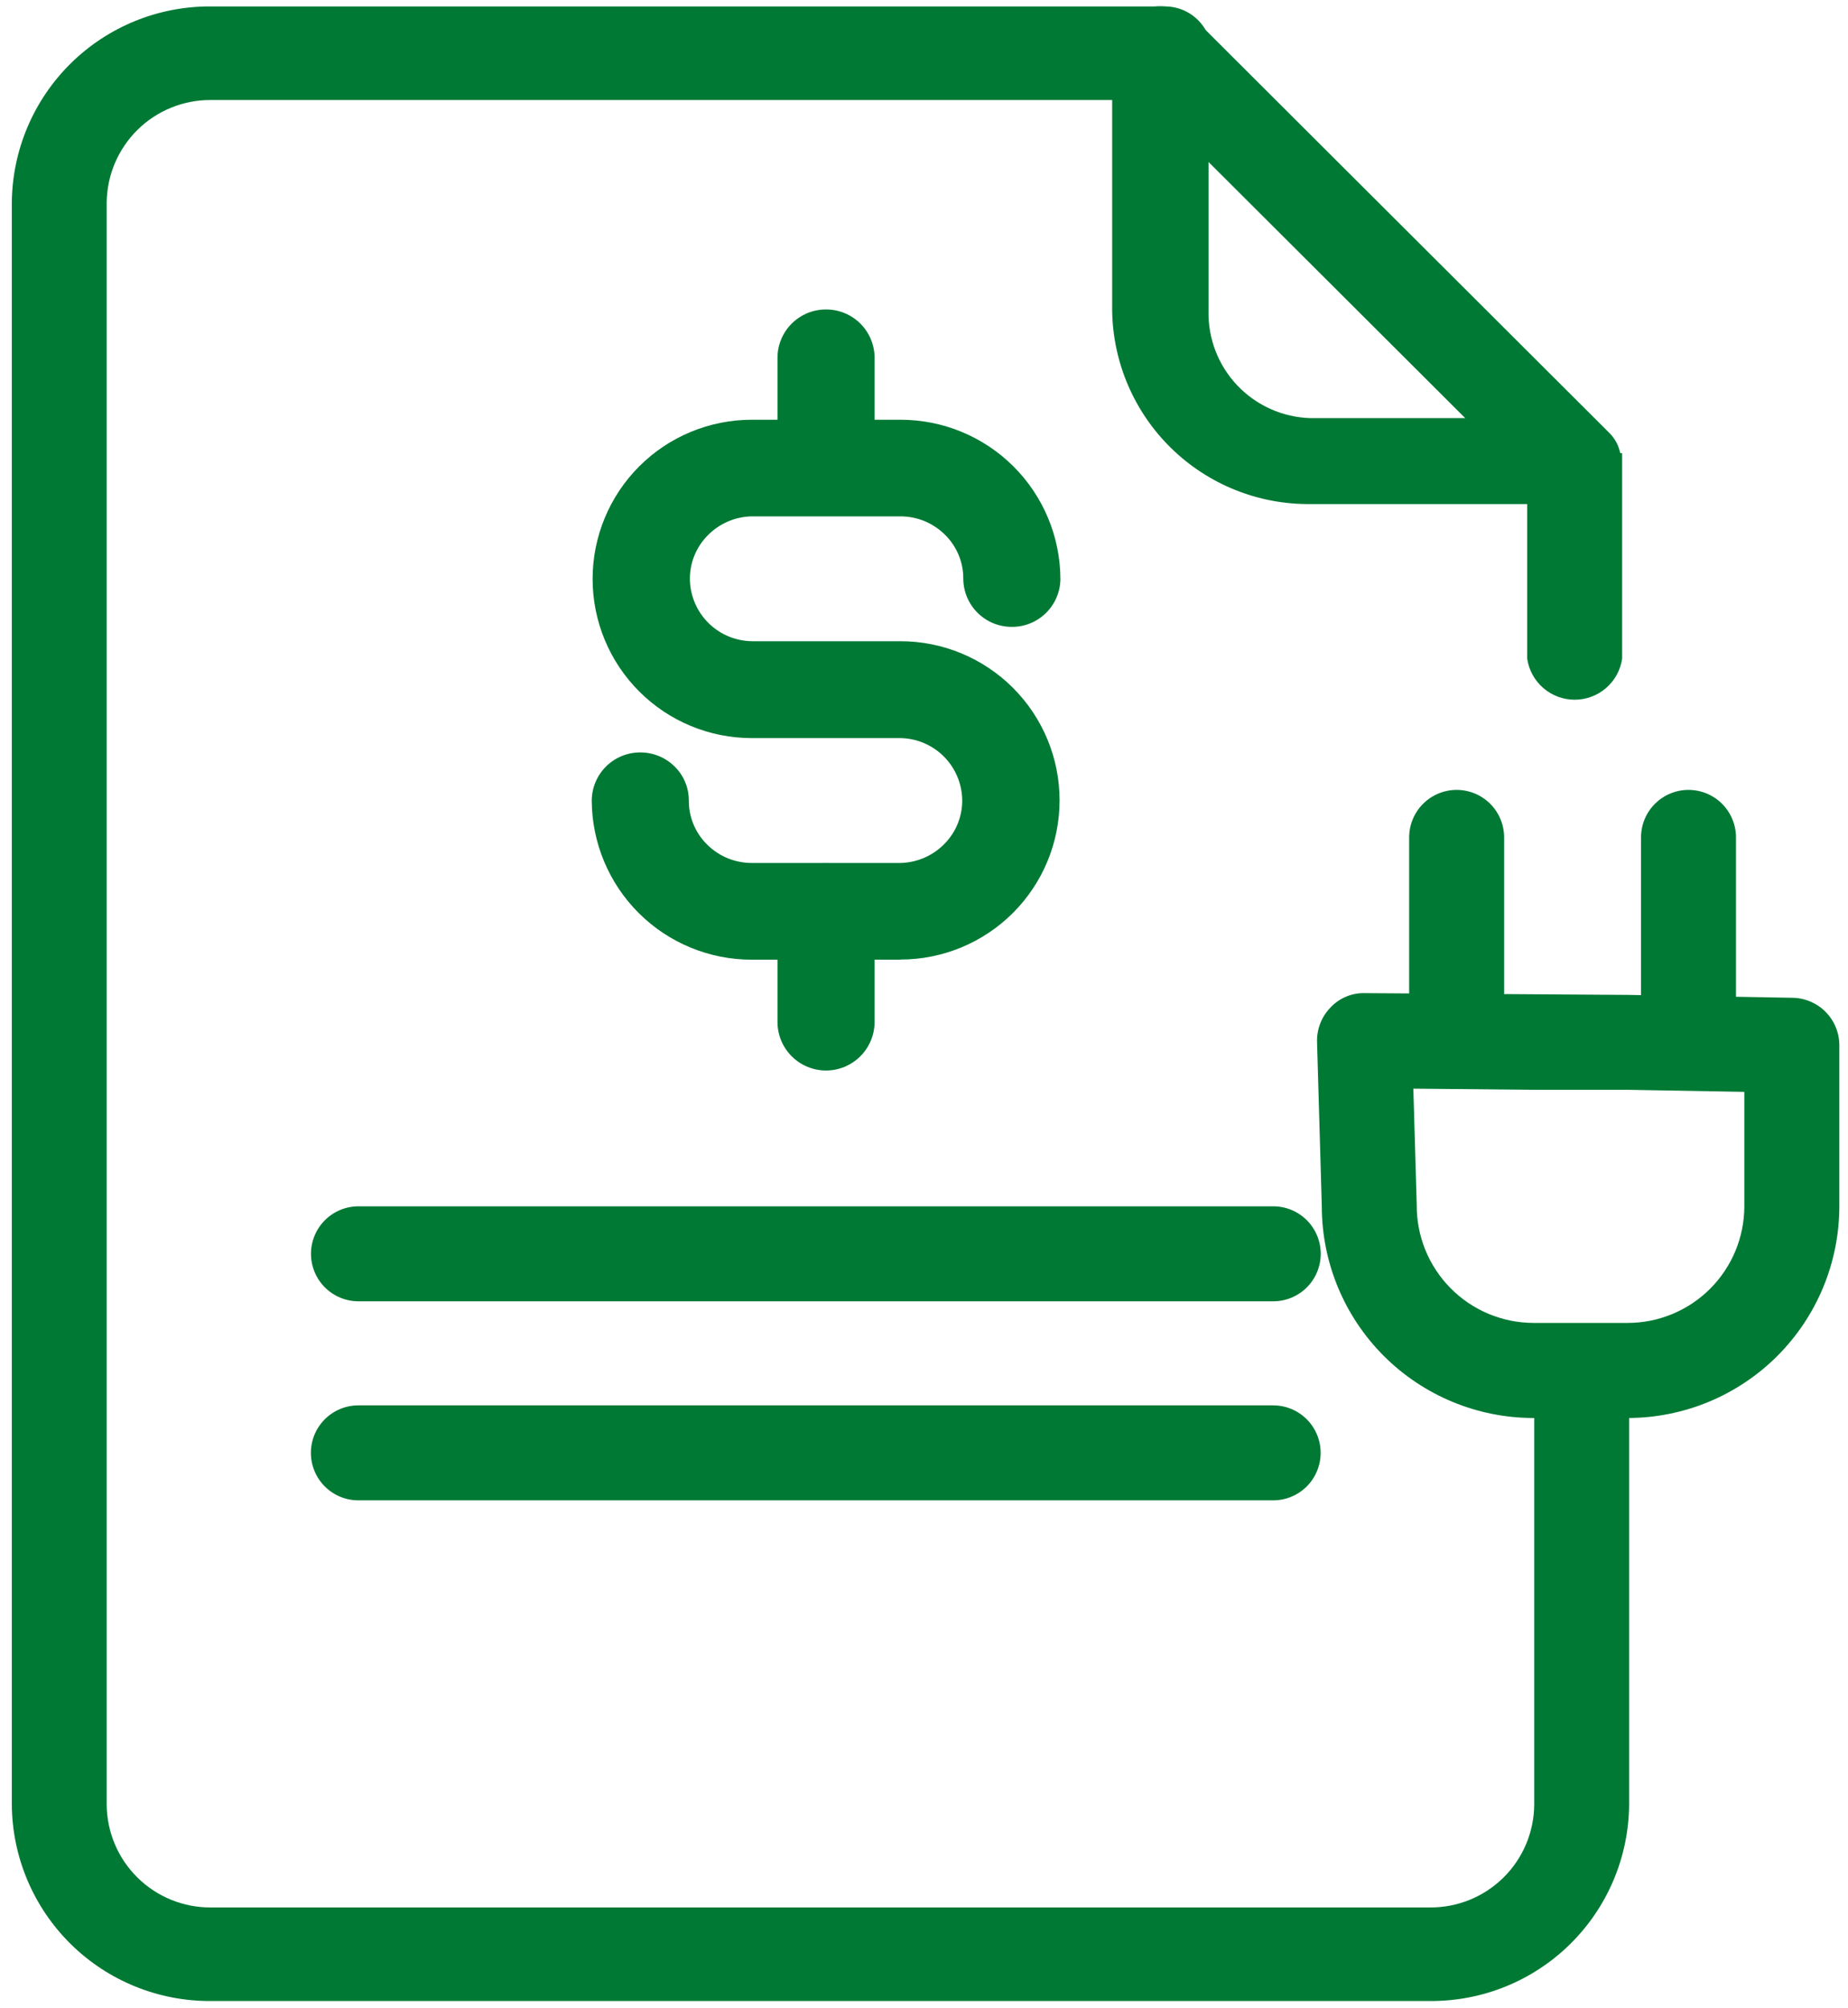 <svg width="139" height="151" viewBox="0 0 139 151" fill="none" xmlns="http://www.w3.org/2000/svg">
<g clip-path="url(#clip0_5525_543)">
<path d="M118.307 37.907H98.566C94.66 37.95 90.897 36.441 88.101 33.713C85.305 30.985 83.706 27.259 83.653 23.354V3.711C83.677 3.027 83.914 2.367 84.333 1.825C84.751 1.283 85.329 0.887 85.985 0.691C86.666 0.455 87.4 0.411 88.104 0.564C88.809 0.717 89.458 1.06 89.98 1.557L121.009 32.518C121.468 32.956 121.774 33.529 121.883 34.154C121.992 34.779 121.898 35.422 121.614 35.989C121.292 36.582 120.814 37.075 120.23 37.414C119.647 37.752 118.981 37.923 118.307 37.907ZM90.901 12.181V23.354C90.849 25.442 91.626 27.466 93.062 28.983C94.499 30.499 96.478 31.384 98.566 31.445H110.209L90.901 12.181Z" fill="#007934"/>
<path d="M122.012 34.091C119.649 33.731 117.251 33.656 114.87 33.87V49.532C114.994 50.39 115.424 51.175 116.08 51.742C116.735 52.31 117.574 52.622 118.441 52.622C119.308 52.622 120.147 52.31 120.802 51.742C121.458 51.175 121.888 50.39 122.012 49.532V34.091Z" fill="#007934"/>
<path d="M115.398 102.565V135.729C115.381 137.79 114.547 139.759 113.079 141.206C111.612 142.653 109.63 143.459 107.569 143.447H15.855C13.794 143.459 11.813 142.653 10.345 141.206C8.877 139.76 8.043 137.79 8.025 135.729V15.24C8.043 13.179 8.877 11.209 10.345 9.762C11.813 8.316 13.794 7.51 15.855 7.522H87.546C88.015 7.532 88.481 7.449 88.917 7.277C89.353 7.105 89.751 6.847 90.086 6.52C90.421 6.192 90.688 5.8 90.87 5.368C91.052 4.936 91.145 4.472 91.145 4.003C91.145 3.534 91.052 3.07 90.87 2.638C90.688 2.206 90.421 1.814 90.086 1.486C89.751 1.159 89.353 0.901 88.917 0.729C88.481 0.557 88.015 0.474 87.546 0.484H15.855C11.915 0.461 8.127 2.001 5.321 4.768C2.516 7.534 0.922 11.3 0.889 15.24V135.729C0.921 139.669 2.515 143.435 5.321 146.202C8.127 148.968 11.915 150.508 15.855 150.484H107.569C111.509 150.508 115.298 148.967 118.103 146.201C120.909 143.435 122.503 139.669 122.536 135.729V102.565H115.398Z" fill="#007934"/>
<path d="M122.437 106.639H115.33C111.112 106.634 107.069 104.956 104.086 101.974C101.104 98.992 99.426 94.948 99.421 90.73L99.064 78.366C99.05 77.885 99.133 77.406 99.308 76.959C99.483 76.51 99.747 76.103 100.084 75.759C100.415 75.408 100.816 75.131 101.262 74.946C101.708 74.761 102.189 74.673 102.671 74.688L122.441 74.82L134.839 75.038C135.775 75.054 136.668 75.438 137.324 76.106C137.98 76.773 138.348 77.672 138.348 78.609V90.729C138.344 94.947 136.666 98.992 133.683 101.975C130.7 104.957 126.656 106.635 122.437 106.639ZM106.307 81.87L106.562 90.62C106.553 91.778 106.773 92.927 107.209 94.001C107.646 95.075 108.29 96.051 109.104 96.875C109.919 97.7 110.888 98.355 111.956 98.803C113.025 99.252 114.171 99.485 115.33 99.489H122.437C124.761 99.486 126.989 98.561 128.631 96.918C130.274 95.275 131.199 93.047 131.202 90.723V82.112L122.373 81.957H115.294L106.307 81.87Z" fill="#007934"/>
<path d="M109.564 79.998C108.616 79.998 107.708 79.622 107.038 78.952C106.369 78.283 105.992 77.374 105.992 76.427V62.975C105.992 62.028 106.369 61.12 107.038 60.45C107.708 59.78 108.616 59.404 109.564 59.404C110.511 59.404 111.419 59.78 112.089 60.45C112.759 61.12 113.135 62.028 113.135 62.975V76.427C113.135 77.374 112.759 78.283 112.089 78.952C111.419 79.622 110.511 79.998 109.564 79.998Z" fill="#007934"/>
<path d="M127.003 79.998C126.056 79.998 125.147 79.622 124.478 78.952C123.808 78.283 123.432 77.374 123.432 76.427V62.975C123.432 62.028 123.808 61.12 124.478 60.45C125.147 59.78 126.056 59.404 127.003 59.404C127.95 59.404 128.859 59.78 129.528 60.45C130.198 61.12 130.574 62.028 130.574 62.975V76.427C130.574 77.374 130.198 78.283 129.528 78.952C128.859 79.622 127.95 79.998 127.003 79.998Z" fill="#007934"/>
<path d="M67.721 71.311H56.545C53.59 71.319 50.753 70.154 48.658 68.07C46.562 65.987 45.38 63.157 45.371 60.202C45.39 59.474 45.692 58.781 46.214 58.272C46.736 57.763 47.436 57.478 48.165 57.478C48.894 57.478 49.594 57.763 50.116 58.272C50.638 58.781 50.94 59.474 50.959 60.202C50.961 60.934 51.107 61.658 51.388 62.333C51.67 63.008 52.082 63.621 52.601 64.137C53.12 64.653 53.735 65.062 54.411 65.34C55.088 65.618 55.813 65.76 56.545 65.758H67.728C69.184 65.732 70.572 65.135 71.592 64.096C72.612 63.057 73.184 61.659 73.184 60.203C73.184 58.747 72.612 57.349 71.592 56.31C70.572 55.272 69.184 54.675 67.728 54.649H56.545C55.074 54.667 53.614 54.394 52.25 53.844C50.885 53.294 49.644 52.478 48.597 51.445C47.55 50.412 46.719 49.181 46.152 47.823C45.585 46.466 45.293 45.01 45.293 43.539C45.293 42.068 45.585 40.612 46.152 39.255C46.719 37.897 47.55 36.666 48.597 35.633C49.644 34.599 50.885 33.784 52.25 33.234C53.614 32.684 55.074 32.41 56.545 32.429H67.728C69.192 32.425 70.641 32.709 71.994 33.265C73.348 33.821 74.578 34.638 75.616 35.669C76.653 36.701 77.478 37.927 78.041 39.277C78.605 40.627 78.897 42.075 78.902 43.538C78.902 44.279 78.607 44.989 78.084 45.513C77.56 46.037 76.85 46.331 76.109 46.331C75.368 46.331 74.658 46.037 74.134 45.513C73.61 44.989 73.316 44.279 73.316 43.538C73.314 42.806 73.168 42.082 72.886 41.407C72.604 40.732 72.192 40.119 71.673 39.603C71.154 39.087 70.539 38.679 69.862 38.401C69.185 38.123 68.46 37.98 67.728 37.983H56.545C55.089 38.009 53.701 38.605 52.681 39.644C51.66 40.683 51.089 42.081 51.089 43.537C51.089 44.993 51.66 46.391 52.681 47.43C53.701 48.469 55.089 49.066 56.545 49.092H67.728C69.199 49.073 70.659 49.346 72.023 49.897C73.388 50.447 74.629 51.262 75.676 52.295C76.722 53.329 77.553 54.56 78.121 55.917C78.688 57.274 78.98 58.73 78.98 60.201C78.98 61.672 78.688 63.129 78.121 64.486C77.553 65.843 76.722 67.074 75.676 68.108C74.629 69.141 73.388 69.956 72.023 70.506C70.659 71.056 69.199 71.33 67.728 71.311H67.721Z" fill="#007934"/>
<path d="M67.721 72.172H56.544C53.362 72.176 50.308 70.917 48.052 68.673C45.796 66.428 44.522 63.381 44.509 60.199C44.516 59.236 44.904 58.315 45.589 57.638C46.274 56.96 47.199 56.582 48.162 56.586C49.127 56.584 50.053 56.962 50.739 57.64C51.08 57.973 51.35 58.372 51.534 58.812C51.718 59.251 51.812 59.724 51.811 60.2C51.807 60.816 51.927 61.427 52.163 61.996C52.399 62.565 52.747 63.08 53.186 63.513C54.077 64.401 55.284 64.899 56.543 64.899H67.721C68.979 64.874 70.176 64.352 71.052 63.449C71.484 63.007 71.824 62.484 72.051 61.909C72.278 61.334 72.388 60.72 72.373 60.102C72.34 58.881 71.835 57.721 70.965 56.864C70.095 56.008 68.926 55.521 67.705 55.508H56.544C53.37 55.508 50.325 54.246 48.08 52.001C45.835 49.757 44.574 46.712 44.574 43.537C44.574 40.362 45.835 37.317 48.08 35.072C50.325 32.828 53.37 31.566 56.544 31.566H67.727C70.907 31.563 73.96 32.82 76.215 35.063C78.471 37.305 79.745 40.35 79.76 43.531C79.754 44.494 79.366 45.415 78.682 46.092C77.997 46.77 77.072 47.148 76.109 47.143C75.146 47.147 74.221 46.768 73.536 46.091C72.851 45.414 72.463 44.494 72.455 43.531C72.46 42.915 72.34 42.304 72.104 41.735C71.868 41.166 71.521 40.65 71.082 40.218C70.191 39.33 68.983 38.831 67.725 38.833H56.546C55.288 38.856 54.089 39.378 53.214 40.282C52.781 40.723 52.441 41.246 52.214 41.821C51.987 42.395 51.878 43.01 51.893 43.627C51.926 44.848 52.431 46.009 53.302 46.866C54.172 47.722 55.341 48.208 56.562 48.222H67.728C70.903 48.222 73.947 49.483 76.192 51.728C78.437 53.972 79.698 57.017 79.698 60.191C79.698 63.366 78.437 66.41 76.192 68.655C73.947 70.9 70.903 72.161 67.728 72.161L67.721 72.172ZM48.159 58.306C47.651 58.301 47.162 58.499 46.8 58.854C46.437 59.21 46.23 59.694 46.225 60.202C46.237 62.929 47.331 65.539 49.265 67.461C51.2 69.383 53.818 70.458 56.544 70.452H67.723C69.085 70.478 70.439 70.231 71.704 69.728C72.97 69.224 74.123 68.473 75.096 67.519C76.068 66.564 76.84 65.426 77.367 64.169C77.894 62.913 78.166 61.565 78.166 60.202C78.166 58.84 77.894 57.491 77.367 56.235C76.84 54.979 76.068 53.84 75.096 52.886C74.123 51.931 72.97 51.18 71.704 50.677C70.439 50.173 69.085 49.927 67.723 49.952H56.544C54.877 49.933 53.281 49.269 52.092 48.099C50.904 46.928 50.216 45.343 50.171 43.675C50.152 42.83 50.302 41.989 50.612 41.202C50.923 40.416 51.388 39.699 51.98 39.095C53.176 37.864 54.811 37.157 56.527 37.131H67.727C69.438 37.131 71.08 37.809 72.293 39.016C72.893 39.608 73.368 40.315 73.691 41.093C74.014 41.872 74.178 42.707 74.173 43.55C74.18 44.057 74.387 44.541 74.749 44.896C75.112 45.251 75.6 45.447 76.107 45.443C76.615 45.447 77.103 45.249 77.465 44.894C77.828 44.538 78.034 44.053 78.039 43.545C78.027 40.819 76.934 38.208 74.999 36.287C73.065 34.365 70.448 33.289 67.721 33.295H56.543C55.185 33.277 53.837 33.529 52.578 34.036C51.319 34.543 50.173 35.295 49.206 36.249C48.24 37.203 47.473 38.339 46.949 39.591C46.425 40.844 46.156 42.188 46.156 43.546C46.156 44.904 46.425 46.248 46.949 47.5C47.473 48.753 48.24 49.889 49.206 50.843C50.173 51.796 51.319 52.548 52.578 53.056C53.837 53.563 55.185 53.815 56.543 53.797H67.725C69.393 53.815 70.989 54.48 72.177 55.65C73.365 56.821 74.053 58.406 74.096 60.074C74.115 60.919 73.965 61.76 73.655 62.547C73.344 63.333 72.879 64.05 72.287 64.654C71.092 65.884 69.458 66.591 67.743 66.618H56.544C54.833 66.618 53.191 65.939 51.978 64.731C51.378 64.139 50.901 63.434 50.578 62.655C50.255 61.877 50.091 61.041 50.096 60.199C50.096 59.95 50.047 59.704 49.951 59.475C49.854 59.246 49.713 59.038 49.535 58.865C49.353 58.685 49.137 58.543 48.899 58.447C48.662 58.351 48.408 58.303 48.151 58.306H48.159Z" fill="#007934"/>
<path d="M62.126 35.204C61.761 35.205 61.398 35.134 61.06 34.995C60.722 34.856 60.414 34.652 60.155 34.395C59.896 34.137 59.69 33.831 59.549 33.493C59.408 33.156 59.335 32.794 59.334 32.429V26.893C59.334 26.152 59.628 25.442 60.151 24.918C60.675 24.394 61.386 24.1 62.126 24.1C62.867 24.1 63.578 24.394 64.101 24.918C64.625 25.442 64.919 26.152 64.919 26.893V32.45C64.912 33.185 64.614 33.887 64.091 34.403C63.567 34.919 62.861 35.206 62.126 35.204Z" fill="#007934"/>
<path d="M62.13 36.065C61.164 36.064 60.237 35.681 59.553 34.999C58.869 34.317 58.483 33.391 58.48 32.425V26.89C58.486 25.927 58.874 25.005 59.558 24.327C60.242 23.65 61.167 23.271 62.13 23.273C63.093 23.27 64.018 23.648 64.703 24.325C65.387 25.002 65.776 25.923 65.784 26.886V32.447C65.774 33.41 65.385 34.33 64.701 35.007C64.017 35.685 63.093 36.065 62.13 36.065ZM62.13 24.993C61.622 24.989 61.134 25.186 60.772 25.542C60.409 25.897 60.203 26.382 60.198 26.89V32.425C60.196 32.938 60.398 33.431 60.76 33.795C61.121 34.158 61.613 34.364 62.126 34.365C62.638 34.367 63.131 34.165 63.495 33.803C63.859 33.442 64.064 32.951 64.066 32.438V26.881C64.06 26.372 63.852 25.887 63.488 25.532C63.124 25.177 62.635 24.98 62.126 24.986L62.13 24.993Z" fill="#007934"/>
<path d="M62.126 79.647C61.388 79.649 60.679 79.357 60.155 78.837C59.631 78.316 59.336 77.609 59.334 76.87V68.549C59.334 67.808 59.628 67.098 60.151 66.574C60.675 66.05 61.386 65.756 62.126 65.756C62.867 65.756 63.578 66.05 64.101 66.574C64.625 67.098 64.919 67.808 64.919 68.549V76.884C64.913 77.621 64.617 78.325 64.093 78.842C63.57 79.36 62.862 79.649 62.126 79.647Z" fill="#007934"/>
<path d="M62.13 80.506C61.164 80.506 60.237 80.123 59.553 79.441C58.869 78.759 58.483 77.834 58.48 76.868V68.547C58.486 67.584 58.874 66.662 59.558 65.985C60.242 65.307 61.167 64.928 62.13 64.931C63.093 64.927 64.018 65.306 64.703 65.983C65.387 66.66 65.776 67.58 65.784 68.543V76.877C65.776 77.842 65.388 78.764 64.704 79.444C64.02 80.124 63.094 80.505 62.13 80.506ZM62.13 66.65C61.622 66.646 61.134 66.843 60.772 67.199C60.409 67.555 60.203 68.039 60.198 68.547V76.868C60.197 77.122 60.247 77.374 60.343 77.609C60.44 77.844 60.582 78.057 60.761 78.237C60.94 78.417 61.153 78.56 61.388 78.658C61.622 78.755 61.873 78.806 62.127 78.807C62.64 78.808 63.133 78.605 63.496 78.243C63.859 77.882 64.065 77.39 64.066 76.877V68.547C64.063 68.295 64.01 68.046 63.911 67.814C63.812 67.583 63.669 67.373 63.489 67.197C63.309 67.021 63.096 66.882 62.862 66.788C62.628 66.694 62.378 66.647 62.126 66.65H62.13Z" fill="#007934"/>
<path d="M95.769 97.863H26.962C26.015 97.863 25.107 97.486 24.437 96.817C23.767 96.147 23.391 95.238 23.391 94.291C23.391 93.344 23.767 92.436 24.437 91.766C25.107 91.096 26.015 90.72 26.962 90.72H95.769C96.716 90.72 97.625 91.096 98.295 91.766C98.965 92.436 99.341 93.344 99.341 94.291C99.341 95.238 98.965 96.147 98.295 96.817C97.625 97.486 96.716 97.863 95.769 97.863Z" fill="#007934"/>
<path d="M95.763 112.832H26.955C26.008 112.832 25.1 112.456 24.43 111.786C23.76 111.116 23.384 110.208 23.384 109.261C23.384 108.314 23.76 107.405 24.43 106.735C25.1 106.066 26.008 105.689 26.955 105.689H95.763C96.71 105.689 97.618 106.066 98.288 106.735C98.958 107.405 99.334 108.314 99.334 109.261C99.334 110.208 98.958 111.116 98.288 111.786C97.618 112.456 96.71 112.832 95.763 112.832Z" fill="#007934"/>
</g>
<defs>
<clipPath id="clip0_5525_543">
<rect width="137.459" height="150" fill="white" transform="translate(0.889 0.484)"/>
</clipPath>
</defs>
</svg>
